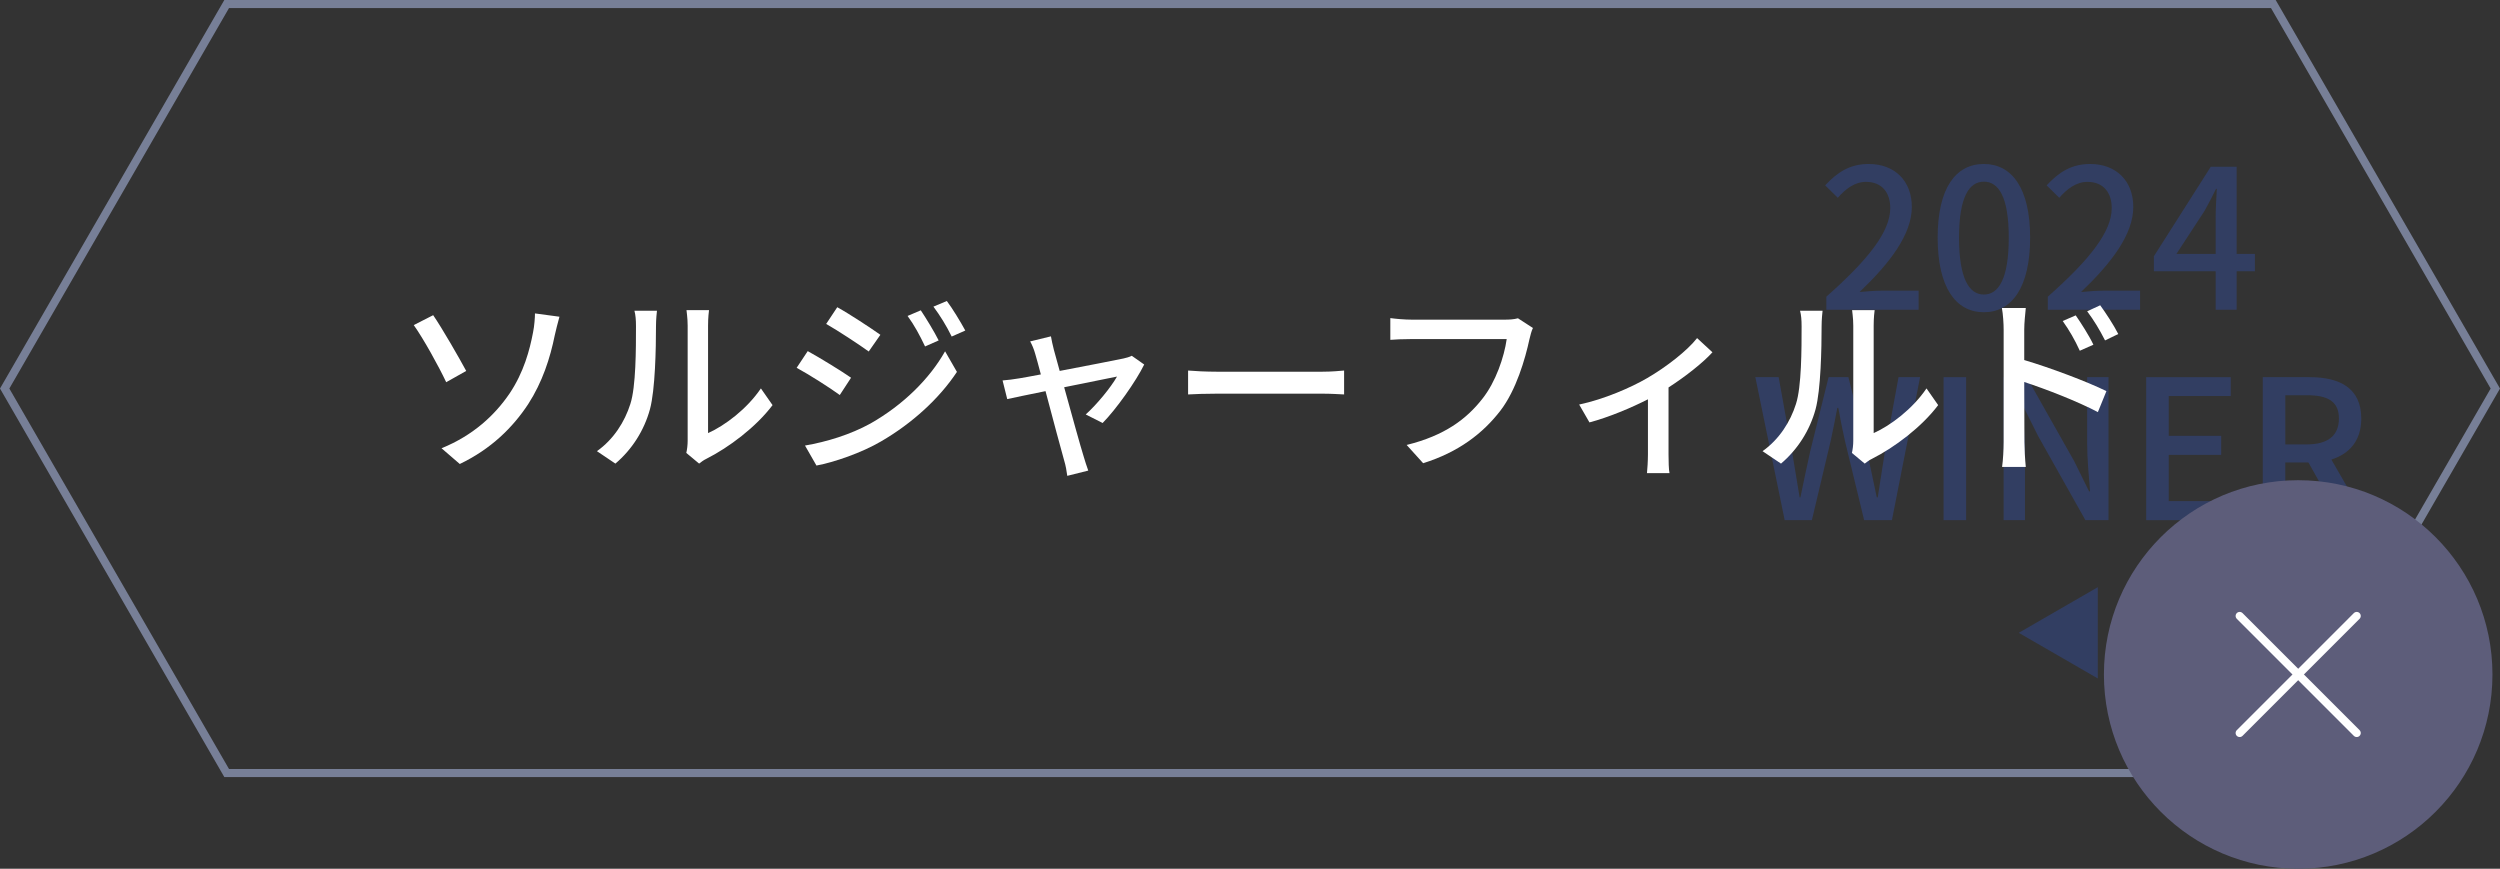 <?xml version="1.0" encoding="UTF-8"?>
<svg id="uuid-feb0e1e9-eac1-4cd7-abb1-56b3a32d3a69" data-name="レイヤー_2" xmlns="http://www.w3.org/2000/svg" viewBox="0 0 308.851 107.325">
  <rect x="0" y="0" width="308.851" height="107.325" fill="#333333" stroke="none"/>
  <defs>
    <style>
      .uuid-0bab2ce5-646e-4be3-b2d8-ff1f8b86fe59 {
        fill: #5d5d7a;
      }

      .uuid-d5ada7a0-b1df-430c-b1bd-6ef9f5287609 {
        fill: #323e62;
      }

      .uuid-8c070cf6-6d4f-459c-b677-b4ee4971dc98 {
        fill: #fff;
      }

      .uuid-70ab0c7b-a7ad-4f5b-be94-a22e6f5ceda4 {
        stroke: #777f97;
        stroke-miterlimit: 10;
      }

      .uuid-70ab0c7b-a7ad-4f5b-be94-a22e6f5ceda4, .uuid-f3bf9287-10ba-416f-bf27-2cd829caa027 {
        fill: none;
      }

      .uuid-f3bf9287-10ba-416f-bf27-2cd829caa027 {
        stroke: #fff;
        stroke-linecap: round;
        stroke-linejoin: round;
      }
    </style>
  </defs>
  <g id="uuid-13b1dddb-2875-4253-984a-a3c6a0d0b784" data-name="レイヤー_5">
    <g>
      <polygon class="uuid-70ab0c7b-a7ad-4f5b-be94-a22e6f5ceda4" points="280.85 .5 28.001 .5 .577 48 28.001 95.5 280.85 95.5 308.274 48 280.85 .5"/>
      <g>
        <path class="uuid-d5ada7a0-b1df-430c-b1bd-6ef9f5287609" d="M225.627,36.652c5.208-4.608,7.896-8.04,7.896-10.944,0-1.921-1.032-3.24-3-3.24-1.392,0-2.544.888-3.48,1.968l-1.561-1.536c1.513-1.632,3.072-2.641,5.377-2.641,3.24,0,5.328,2.112,5.328,5.305,0,3.408-2.712,6.937-6.457,10.513.912-.096,2.016-.168,2.88-.168h4.416v2.353h-11.4v-1.608Z"/>
        <path class="uuid-d5ada7a0-b1df-430c-b1bd-6ef9f5287609" d="M239.379,29.356c0-6.121,2.232-9.098,5.712-9.098,3.457,0,5.713,3.001,5.713,9.098,0,6.145-2.256,9.217-5.713,9.217-3.48,0-5.712-3.072-5.712-9.217ZM248.163,29.356c0-5.064-1.272-6.913-3.072-6.913s-3.072,1.849-3.072,6.913c0,5.112,1.272,7.032,3.072,7.032s3.072-1.92,3.072-7.032Z"/>
        <path class="uuid-d5ada7a0-b1df-430c-b1bd-6ef9f5287609" d="M252.987,36.652c5.208-4.608,7.896-8.04,7.896-10.944,0-1.921-1.032-3.24-3-3.24-1.393,0-2.544.888-3.48,1.968l-1.56-1.536c1.512-1.632,3.072-2.641,5.376-2.641,3.24,0,5.328,2.112,5.328,5.305,0,3.408-2.712,6.937-6.456,10.513.912-.096,2.016-.168,2.88-.168h4.417v2.353h-11.401v-1.608Z"/>
        <path class="uuid-d5ada7a0-b1df-430c-b1bd-6ef9f5287609" d="M278.572,33.509h-2.257v4.752h-2.592v-4.752h-7.633v-1.849l7.033-11.064h3.192v10.776h2.257v2.137ZM273.723,31.372v-4.632c0-.961.096-2.448.144-3.409h-.096c-.432.889-.912,1.801-1.416,2.713l-3.48,5.328h4.849Z"/>
        <path class="uuid-d5ada7a0-b1df-430c-b1bd-6ef9f5287609" d="M216.855,46.595h2.88l1.656,9.192.937,5.664h.096c.384-1.896.792-3.792,1.2-5.664l2.28-9.192h2.448l2.304,9.192c.408,1.848.792,3.744,1.2,5.664h.12c.288-1.92.601-3.816.888-5.664l1.68-9.192h2.664l-3.48,17.665h-3.432l-2.376-9.816c-.312-1.393-.576-2.713-.816-4.057h-.12c-.24,1.344-.528,2.664-.816,4.057l-2.328,9.816h-3.36l-3.624-17.665Z"/>
        <path class="uuid-d5ada7a0-b1df-430c-b1bd-6ef9f5287609" d="M240.111,46.595h2.784v17.665h-2.784v-17.665Z"/>
        <path class="uuid-d5ada7a0-b1df-430c-b1bd-6ef9f5287609" d="M247.527,46.595h2.856l5.857,10.368,1.848,3.744h.12c-.144-1.823-.36-3.96-.36-5.88v-8.232h2.64v17.665h-2.856l-5.856-10.417-1.848-3.696h-.12c.144,1.824.36,3.864.36,5.784v8.329h-2.64v-17.665Z"/>
        <path class="uuid-d5ada7a0-b1df-430c-b1bd-6ef9f5287609" d="M265.142,46.595h10.441v2.328h-7.656v4.92h6.48v2.353h-6.48v5.712h7.92v2.353h-10.705v-17.665Z"/>
        <path class="uuid-d5ada7a0-b1df-430c-b1bd-6ef9f5287609" d="M289.191,64.26l-4.008-7.129h-2.856v7.129h-2.784v-17.665h5.785c3.648,0,6.384,1.296,6.384,5.112,0,2.736-1.464,4.368-3.696,5.064l4.32,7.488h-3.144ZM282.327,54.9h2.664c2.568,0,3.961-1.057,3.961-3.192s-1.393-2.881-3.961-2.881h-2.664v6.073Z"/>
        <path class="uuid-d5ada7a0-b1df-430c-b1bd-6ef9f5287609" d="M259.16,83.816l-9.763-5.637,9.763-5.637v11.273Z"/>
      </g>
      <g>
        <path class="uuid-8c070cf6-6d4f-459c-b677-b4ee4971dc98" d="M53.514,38.937c1.104,1.608,3.216,5.28,4.081,6.889l-2.472,1.392c-.912-1.944-2.809-5.376-4.009-7.057l2.4-1.224ZM62.923,48.657c1.8-2.664,2.521-5.448,2.928-7.584.168-.816.24-1.848.24-2.353l3.024.408c-.216.768-.456,1.752-.576,2.28-.576,2.856-1.536,5.809-3.288,8.521-1.896,2.88-4.584,5.544-8.449,7.393l-2.256-1.944c3.96-1.608,6.601-4.128,8.376-6.721Z"/>
        <path class="uuid-8c070cf6-6d4f-459c-b677-b4ee4971dc98" d="M73.746,55.738c2.064-1.464,3.432-3.624,4.128-5.833.696-2.136.696-6.816.696-9.577,0-.816-.048-1.392-.192-1.944h2.784c-.024.192-.12,1.08-.12,1.92,0,2.736-.096,7.849-.744,10.249-.72,2.641-2.232,4.993-4.272,6.721l-2.28-1.536ZM84.786,55.954c.096-.408.168-.96.168-1.512v-14.209c0-.984-.144-1.776-.144-1.92h2.784c-.024.144-.12.936-.12,1.92v13.273c2.088-.936,4.8-2.977,6.528-5.521l1.44,2.064c-2.04,2.712-5.4,5.232-8.161,6.625-.408.192-.648.408-.912.6l-1.584-1.32Z"/>
        <path class="uuid-8c070cf6-6d4f-459c-b677-b4ee4971dc98" d="M105.139,46.665l-1.392,2.136c-1.248-.912-3.816-2.544-5.329-3.36l1.368-2.064c1.488.816,4.224,2.496,5.353,3.288ZM107.563,52.306c4.008-2.28,7.272-5.497,9.192-8.905l1.464,2.544c-2.16,3.265-5.497,6.337-9.385,8.593-2.424,1.417-5.785,2.568-7.969,2.977l-1.416-2.472c2.664-.456,5.592-1.344,8.113-2.736ZM108.763,41.361l-1.44,2.064c-1.224-.888-3.792-2.568-5.256-3.408l1.368-2.064c1.488.816,4.176,2.592,5.328,3.409ZM115.963,42.057l-1.68.744c-.648-1.368-1.32-2.616-2.16-3.769l1.632-.696c.624.936,1.656,2.616,2.208,3.72ZM119.252,40.833l-1.68.744c-.672-1.368-1.417-2.568-2.256-3.696l1.656-.696c.672.888,1.68,2.544,2.28,3.648Z"/>
        <path class="uuid-8c070cf6-6d4f-459c-b677-b4ee4971dc98" d="M134.131,51.202c1.368-1.224,3.121-3.36,3.864-4.681-.576.12-3.504.696-6.528,1.32.936,3.384,2.04,7.393,2.4,8.521.12.432.408,1.32.576,1.776l-2.592.648c-.072-.576-.192-1.272-.384-1.896-.336-1.176-1.416-5.208-2.304-8.569-2.16.432-4.057.84-4.729.984l-.576-2.304c.696-.048,1.32-.144,2.088-.264.336-.048,1.344-.24,2.64-.48-.288-1.128-.552-2.04-.696-2.544-.168-.6-.384-1.104-.624-1.536l2.568-.624c.072.48.216,1.056.36,1.656l.72,2.616c3.24-.624,7.009-1.344,7.873-1.536.336-.072.768-.192,1.032-.336l1.536,1.08c-1.008,2.064-3.456,5.521-5.136,7.225l-2.088-1.056Z"/>
        <path class="uuid-8c070cf6-6d4f-459c-b677-b4ee4971dc98" d="M146.778,45.777c.768.072,2.256.144,3.552.144h13.033c1.176,0,2.112-.096,2.688-.144v2.953c-.528-.024-1.608-.096-2.665-.096h-13.057c-1.344,0-2.76.048-3.552.096v-2.953Z"/>
        <path class="uuid-8c070cf6-6d4f-459c-b677-b4ee4971dc98" d="M189.379,40.521c-.192.384-.312.912-.432,1.392-.528,2.448-1.632,6.265-3.577,8.809-2.184,2.832-5.184,5.136-9.553,6.504l-2.04-2.256c4.68-1.152,7.393-3.192,9.361-5.712,1.656-2.088,2.688-5.161,3-7.369h-11.785c-1.032,0-1.992.048-2.592.096v-2.688c.672.096,1.8.192,2.592.192h11.641c.408,0,1.008-.024,1.536-.168l1.848,1.2Z"/>
        <path class="uuid-8c070cf6-6d4f-459c-b677-b4ee4971dc98" d="M211.556,43.521c-1.128,1.248-3.265,2.952-5.425,4.344v8.281c0,.768.024,1.896.12,2.304h-2.784c.048-.408.12-1.536.12-2.304v-6.817c-2.064,1.056-4.873,2.232-7.225,2.856l-1.272-2.208c3.072-.648,6.433-2.112,8.401-3.265,2.4-1.392,4.968-3.408,6.168-4.944l1.896,1.752Z"/>
        <path class="uuid-8c070cf6-6d4f-459c-b677-b4ee4971dc98" d="M217.746,55.738c2.064-1.464,3.432-3.624,4.128-5.833.696-2.136.696-6.816.696-9.577,0-.816-.048-1.392-.192-1.944h2.784c-.024.192-.12,1.08-.12,1.92,0,2.736-.096,7.849-.744,10.249-.72,2.641-2.232,4.993-4.272,6.721l-2.28-1.536ZM228.786,55.954c.096-.408.168-.96.168-1.512v-14.209c0-.984-.144-1.776-.144-1.92h2.784c-.024.144-.12.936-.12,1.92v13.273c2.088-.936,4.8-2.977,6.528-5.521l1.44,2.064c-2.04,2.712-5.4,5.232-8.161,6.625-.408.192-.648.408-.912.6l-1.584-1.32Z"/>
        <path class="uuid-8c070cf6-6d4f-459c-b677-b4ee4971dc98" d="M250.075,44.481c3.168.936,7.776,2.664,10.153,3.84l-1.056,2.592c-2.544-1.344-6.457-2.856-9.097-3.72l.024,7.417c0,.744.072,2.184.168,3.072h-2.928c.12-.84.192-2.16.192-3.072v-13.874c0-.768-.072-1.896-.216-2.688h2.952c-.072.792-.192,1.824-.192,2.688v3.745ZM256.939,43.329c-.624-1.368-1.296-2.52-2.112-3.672l1.608-.696c.648.936,1.656,2.496,2.184,3.625l-1.68.744ZM260.059,42.057c-.696-1.368-1.368-2.472-2.208-3.6l1.608-.744c.648.888,1.68,2.448,2.232,3.552l-1.632.792Z"/>
      </g>
      <g>
        <circle class="uuid-0bab2ce5-646e-4be3-b2d8-ff1f8b86fe59" cx="283.919" cy="83.325" r="24"/>
        <line class="uuid-f3bf9287-10ba-416f-bf27-2cd829caa027" x1="276.689" y1="76.095" x2="291.149" y2="90.555"/>
        <line class="uuid-f3bf9287-10ba-416f-bf27-2cd829caa027" x1="276.689" y1="90.555" x2="291.149" y2="76.095"/>
      </g>
    </g>
  </g>
</svg>